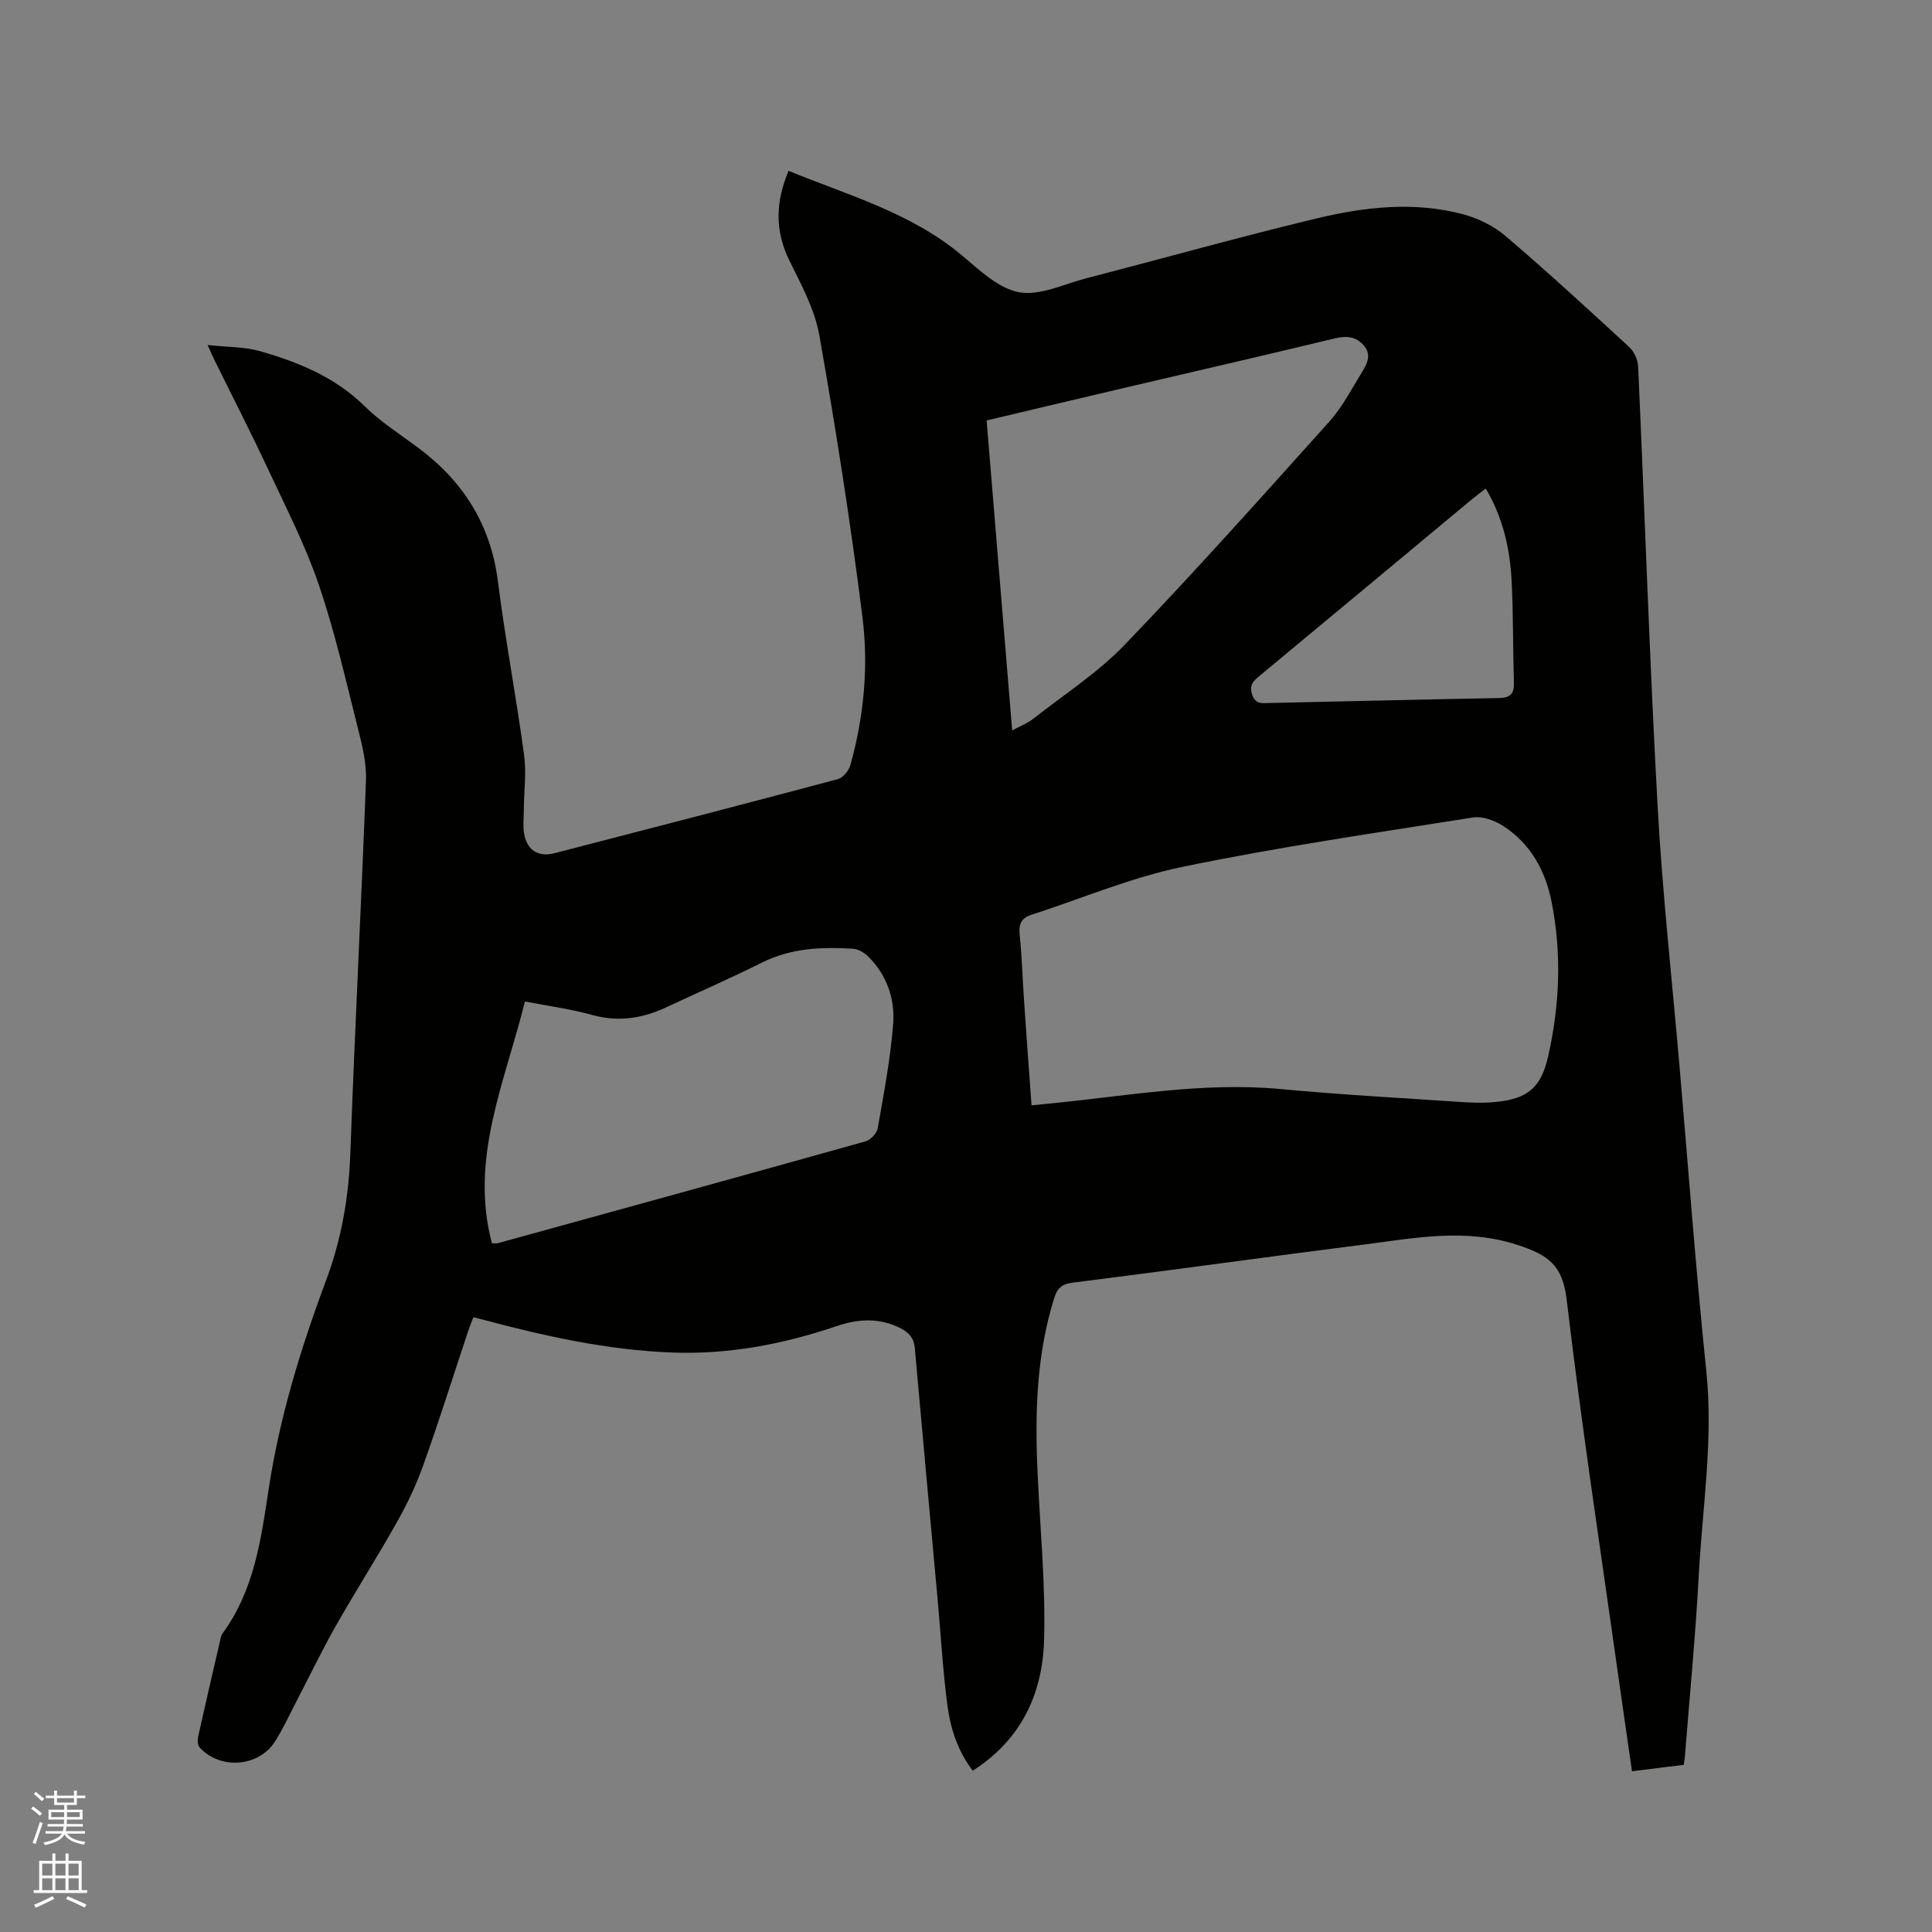 <svg enable-background="new 0 0 400 400" viewBox="0 0 400 400" xmlns="http://www.w3.org/2000/svg"><rect x="0" y="0" width="400" height="400" fill="#808080" stroke="none"/><path d="m6.44 374.46.42-.45c.65.47 1.27.95 1.85 1.44l-.45.49c-.65-.56-1.25-1.06-1.82-1.48m.93 7.33-.63-.26c.55-1.36 1.05-2.8 1.52-4.33.19.1.38.19.59.27-.46 1.29-.95 2.73-1.48 4.32m-.38-10.38.44-.42c.43.34 1.01.82 1.74 1.44l-.49.49c-.53-.51-1.09-1.01-1.69-1.51m2.5.35h1.72v-1.04h.59v1.04h3.52v-1.04h.59v1.04h1.75v.53h-1.75v1.42h-2.03v.97h3.22v2.03h-3.24c0 .35-.01.66-.03.93h3.32v.53h-3.37c-.03.27-.08.58-.15.94h3.96v.53h-3.71c.67.92 1.93 1.48 3.79 1.68-.13.24-.23.44-.29.59-2.13-.38-3.48-1.08-4.04-2.12-.43.97-1.77 1.72-4.03 2.23-.09-.19-.2-.37-.33-.55 2.1-.42 3.37-1.03 3.81-1.83h-3.36v-.53h3.58c.08-.29.13-.61.16-.94h-3.33v-.53h3.39c.02-.27.04-.58.04-.93h-3.23v-2.03h3.25v-.97h-2.07v-1.42h-1.73zm1.12 3.44v1h2.65c.01-.3.02-.44.01-.4v-.25-.35zm1.19-2h3.52v-.91h-3.52zm4.71 2h-2.63v.59c0 .15-.01.28-.01.4h2.64z" fill="#fbfcfa"/><path d="m13.56 383.74h.63v1.52h2.72v6.07h1.13v.6h-11.06v-.6h1.13v-6.07h2.73v-1.52h.63v1.52h2.1v-1.52zm-2.69 8.83.38.56c-1.24.63-2.53 1.25-3.85 1.85-.1-.21-.21-.42-.34-.63 1.36-.55 2.63-1.15 3.81-1.78m-2.13-4.27h2.1v-2.45h-2.1zm0 3.04h2.1v-2.46h-2.1zm2.72-3.04h2.1v-2.45h-2.1zm0 3.04h2.1v-2.46h-2.1zm6.07 3.6c-1.41-.71-2.7-1.3-3.86-1.78l.35-.56c1.45.62 2.75 1.19 3.88 1.72zm-1.25-9.09h-2.1v2.45h2.1zm-2.09 5.49h2.1v-2.46h-2.1z" fill="#fbfcfa"/><path d="m42.98 71.43c4.11.45 7.62.35 10.84 1.27 7.96 2.28 15.52 5.35 21.66 11.38 3.37 3.32 7.48 5.91 11.29 8.77 9.25 6.94 14.85 15.9 16.33 27.58 1.51 11.98 3.78 23.85 5.4 35.82.51 3.73-.02 7.6-.05 11.41-.01 1.78-.24 3.63.14 5.34.69 3.16 3.02 4.47 6.16 3.66 19.58-5.06 39.15-10.13 58.69-15.34 1.08-.29 2.3-1.75 2.62-2.9 2.79-10.02 3.79-20.37 2.51-30.58-2.45-19.53-5.51-39-8.93-58.39-.95-5.39-3.76-10.54-6.22-15.54-3.06-6.21-2.82-12.18-.16-18.54 12.43 5.08 25.36 8.68 35.87 17.48 3.63 3.04 7.56 6.86 11.85 7.65 4.28.79 9.21-1.66 13.81-2.85 15.88-4.12 31.69-8.55 47.63-12.39 10.03-2.42 20.33-3.61 30.52-.89 3.14.84 6.36 2.44 8.82 4.54 8.71 7.43 17.14 15.19 25.56 22.95 1.01.93 1.77 2.63 1.84 4.01 1.37 30.29 2.36 60.6 4.02 90.87.99 18.09 3 36.12 4.56 54.18 1.81 21.01 3.37 42.05 5.54 63.03 1.46 14.19-.81 28.14-1.57 42.19-.67 12.49-1.88 24.94-2.86 37.41-.04.52-.14 1.04-.25 1.84-3.42.42-6.84.85-10.71 1.33-.84-5.86-1.69-11.58-2.49-17.3-3.76-26.75-7.86-53.46-11.03-80.29-.85-7.18-3.75-9.28-10.18-11.38-10.82-3.52-21.14-1.44-31.65-.1-20.18 2.57-40.32 5.38-60.5 7.92-2.37.3-3.19 1.28-3.82 3.31-3.64 11.73-3.96 23.77-3.41 35.89.52 11.63 1.69 23.28 1.35 34.88-.32 10.99-4.71 20.56-14.77 26.95-3.09-4.05-4.59-8.68-5.23-13.46-.96-7.24-1.36-14.54-2.02-21.82-1.58-17.41-3.2-34.81-4.74-52.22-.18-2.06-1.19-3.2-2.93-4.09-4.37-2.24-8.8-1.97-13.26-.45-11.03 3.74-22.32 5.9-34 5.47-13.53-.5-26.65-3.44-39.67-6.93-.4-.11-.8-.2-1.54-.38-.41 1.09-.83 2.12-1.18 3.19-3.04 9.14-5.93 18.33-9.17 27.4-1.44 4.05-3.32 8-5.42 11.75-4.1 7.29-8.61 14.35-12.74 21.63-2.92 5.14-5.47 10.49-8.2 15.73-1.42 2.72-2.7 5.53-4.34 8.11-3.38 5.32-11.3 5.94-15.61 1.27-.43-.47-.47-1.56-.31-2.27 1.44-6.51 2.95-13.01 4.46-19.5.14-.62.2-1.33.56-1.81 6.49-8.82 7.97-19.27 9.53-29.63 2.25-14.96 6.63-29.32 11.9-43.41 3.19-8.53 4.72-17.22 5.05-26.31.93-25.74 2.27-51.47 3.24-77.22.13-3.4-.67-6.92-1.52-10.27-2.57-10.16-4.88-20.43-8.25-30.33-2.82-8.27-6.87-16.13-10.58-24.08-3.41-7.29-7.09-14.45-10.64-21.67-.5-.93-.9-1.88-1.8-3.87zm170.59 157.42c1.4-.14 2.44-.25 3.48-.35 16-1.53 31.89-4.54 48.11-3.02 12.12 1.14 24.27 1.8 36.42 2.62 2.63.18 5.3.32 7.91.07 6.79-.64 9.56-2.94 11.04-9.48 2.39-10.55 2.83-21.21.73-31.87-1.29-6.57-4.39-12.21-10.16-15.89-1.73-1.1-4.2-1.98-6.12-1.68-20.08 3.18-40.22 6.1-60.11 10.21-10.69 2.21-20.94 6.58-31.39 9.96-2.04.66-2.6 1.95-2.37 4.12.48 4.53.59 9.09.91 13.64.47 7.09 1 14.16 1.55 21.67zm-111.72 28.55c.61 0 .94.07 1.22-.01 25.38-6.99 50.77-13.98 76.12-21.08 1.04-.29 2.35-1.66 2.53-2.7 1.26-7.17 2.63-14.36 3.2-21.61.4-5.15-1.29-10.08-5.11-13.91-.82-.82-2.08-1.59-3.18-1.66-6.47-.41-12.84-.15-18.87 2.86-6.52 3.26-13.21 6.17-19.81 9.26-4.95 2.32-9.95 3.09-15.37 1.58-4.43-1.23-9.04-1.84-13.9-2.79-4.1 16.65-11.52 32.5-6.83 50.06zm107.71-106.17c1.68-.91 3.18-1.48 4.38-2.43 6.4-5.03 13.37-9.53 18.96-15.35 14.45-15.04 28.36-30.61 42.3-46.14 2.7-3.01 4.61-6.74 6.76-10.22 1.06-1.71 2.08-3.61.4-5.56-1.64-1.91-3.61-2.04-6.03-1.46-14.91 3.59-29.86 7.03-44.8 10.53-9.04 2.12-18.06 4.27-27.26 6.45 1.77 21.41 3.51 42.57 5.29 64.18zm98.05-50.09c-1.11.86-2.12 1.61-3.08 2.41-14.57 12.12-29.13 24.26-43.72 36.35-1.3 1.08-2.24 1.91-1.56 3.93.69 2.05 2.09 1.75 3.52 1.72 15.87-.34 31.74-.74 47.61-1.03 2.3-.04 3.14-.88 3.06-3.19-.22-6.98-.12-13.98-.47-20.96-.33-6.69-1.78-13.16-5.36-19.23z" fill="#010100"/></svg>